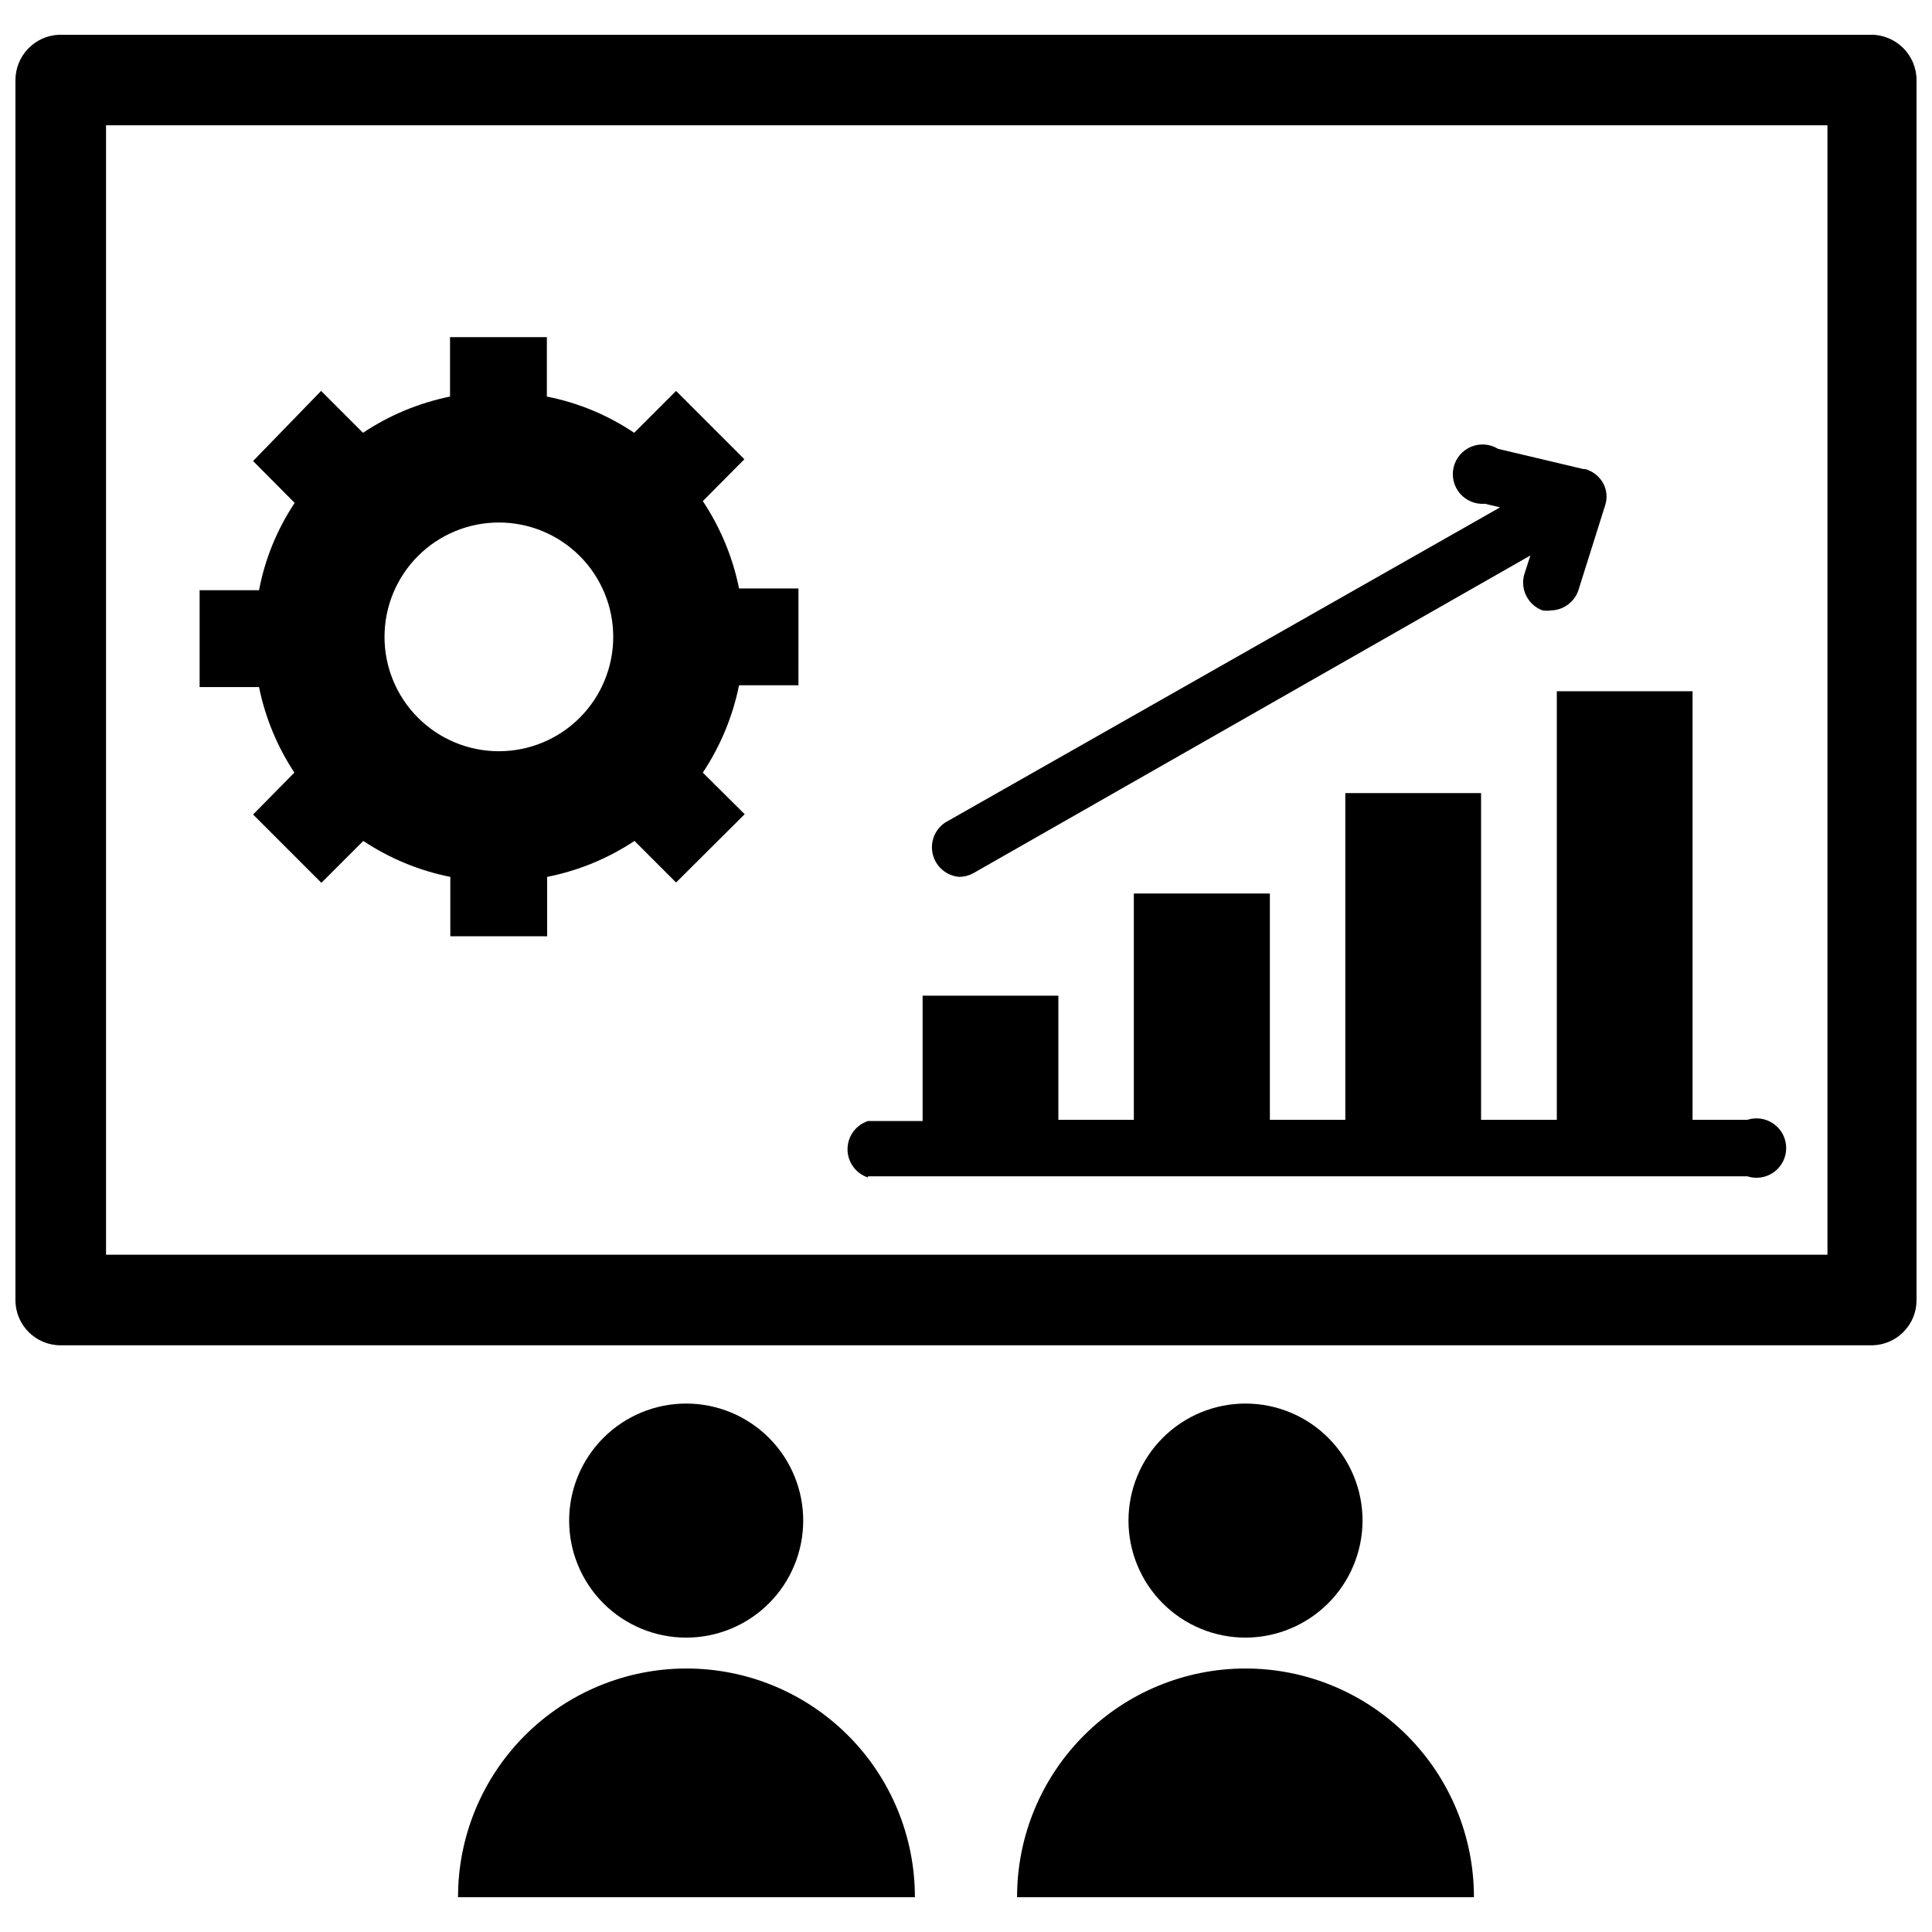 <?xml version="1.0" encoding="UTF-8"?>
<!-- Uploaded to: ICON Repo, www.iconrepo.com, Generator: ICON Repo Mixer Tools -->
<svg width="800px" height="800px" version="1.1" viewBox="144 144 512 512" xmlns="http://www.w3.org/2000/svg">
 <defs>
  <clipPath id="a">
   <path d="m148.09 153h503.81v348h-503.81z"/>
  </clipPath>
 </defs>
 <path d="m222.01 348.75-10.941 11.102 18.105 18.105 11.098-11.098v-0.004c6.996 4.652 14.832 7.887 23.066 9.527v15.742h25.664v-15.742c8.262-1.633 16.125-4.867 23.145-9.527l11.02 11.02 18.184-18.105-11.098-11.02c4.668-7.019 7.93-14.879 9.602-23.141h15.742l0.004-25.664h-15.746c-1.664-8.266-4.93-16.125-9.602-23.145l11.02-11.098-18.105-18.105-11.098 11.098h-0.004c-6.996-4.707-14.867-7.973-23.141-9.602v-15.742l-25.664-0.004v15.746c-8.238 1.68-16.07 4.941-23.066 9.602l-11.098-11.098-18.027 18.578 11.02 11.098c-4.664 7.008-7.875 14.875-9.445 23.145h-15.742v25.664h15.742c1.645 8.086 4.824 15.781 9.367 22.668zm32.746-57.387c5.684-5.691 13.391-8.891 21.434-8.895 8.039-0.004 15.754 3.188 21.441 8.871s8.883 13.395 8.883 21.438c0 8.039-3.195 15.75-8.883 21.438-5.688 5.684-13.402 8.875-21.441 8.867-8.043-0.004-15.75-3.203-21.434-8.895-5.672-5.68-8.855-13.383-8.855-21.41 0-8.031 3.184-15.73 8.855-21.414z"/>
 <path d="m505.09 547.05c0.02-8.23-3.231-16.129-9.039-21.961-5.805-5.832-13.695-9.117-21.926-9.133-8.23-0.012-16.129 3.246-21.953 9.059-5.828 5.812-9.105 13.699-9.113 21.93-0.008 8.23 3.258 16.129 9.074 21.949 5.816 5.824 13.711 9.094 21.941 9.094 8.207-0.02 16.07-3.285 21.883-9.078 5.809-5.797 9.09-13.652 9.133-21.859z"/>
 <path d="m474.07 586.17c-16.07 0-31.477 6.387-42.832 17.758-11.355 11.371-17.727 26.789-17.703 42.855h121.07c0.023-16.066-6.348-31.484-17.703-42.855-11.355-11.371-26.762-17.758-42.832-17.758z"/>
 <path d="m356.86 547.05c0.02-8.234-3.234-16.141-9.047-21.973s-13.707-9.113-21.941-9.121-16.137 3.262-21.957 9.086c-5.824 5.82-9.094 13.723-9.086 21.957s3.289 16.129 9.121 21.941 13.738 9.066 21.973 9.047c8.199-0.02 16.055-3.285 21.855-9.082 5.797-5.801 9.062-13.656 9.082-21.855z"/>
 <path d="m325.92 586.17c-16.066 0-31.477 6.387-42.832 17.758-11.355 11.371-17.723 26.789-17.703 42.855h121.07c0.023-16.066-6.348-31.484-17.699-42.855-11.355-11.371-26.766-17.758-42.836-17.758z"/>
 <g clip-path="url(#a)">
  <path d="m639.94 153.21h-480.2 0.004c-6.5 0.211-11.656 5.543-11.652 12.043v323.3c0 6.609 5.356 11.965 11.965 11.965h480.2c6.484-0.168 11.652-5.477 11.648-11.965v-323.3c0-6.621-5.344-12-11.965-12.043zm-11.648 323.3h-456.19v-299.3h456.19z"/>
 </g>
 <path d="m398.19 376.38c1.293-0.008 2.562-0.332 3.699-0.945l147.68-84.23-1.652 5.117c-1.066 3.938 1.051 8.039 4.879 9.445 0.758 0.113 1.527 0.113 2.285 0 3.227-0.098 6.066-2.156 7.164-5.195l7.164-22.75c0.621-1.969 0.395-4.109-0.633-5.902-1.039-1.781-2.734-3.078-4.723-3.621h-0.473l-22.594-5.352 0.004-0.004c-2.152-1.312-4.805-1.52-7.133-0.551-2.324 0.969-4.047 2.996-4.633 5.449-0.582 2.453 0.043 5.035 1.688 6.949 1.641 1.91 4.102 2.922 6.613 2.719l4.016 0.945-147.05 83.52c-2.793 1.852-4.109 5.273-3.273 8.52 0.832 3.246 3.633 5.609 6.973 5.887z"/>
 <path d="m374.02 455.73h233.01c2.398 0.785 5.031 0.375 7.074-1.105 2.047-1.48 3.258-3.852 3.258-6.375 0-2.523-1.211-4.894-3.258-6.375-2.043-1.48-4.676-1.891-7.074-1.102h-14.484v-113.59h-35.973v113.59h-20.074v-86.594h-35.977v86.594h-19.992v-59.988h-36.055v59.984l-19.996 0.004v-32.906h-35.977v33.219h-14.484c-3.231 1.062-5.414 4.078-5.414 7.481 0 3.398 2.184 6.414 5.414 7.477z"/>
</svg>